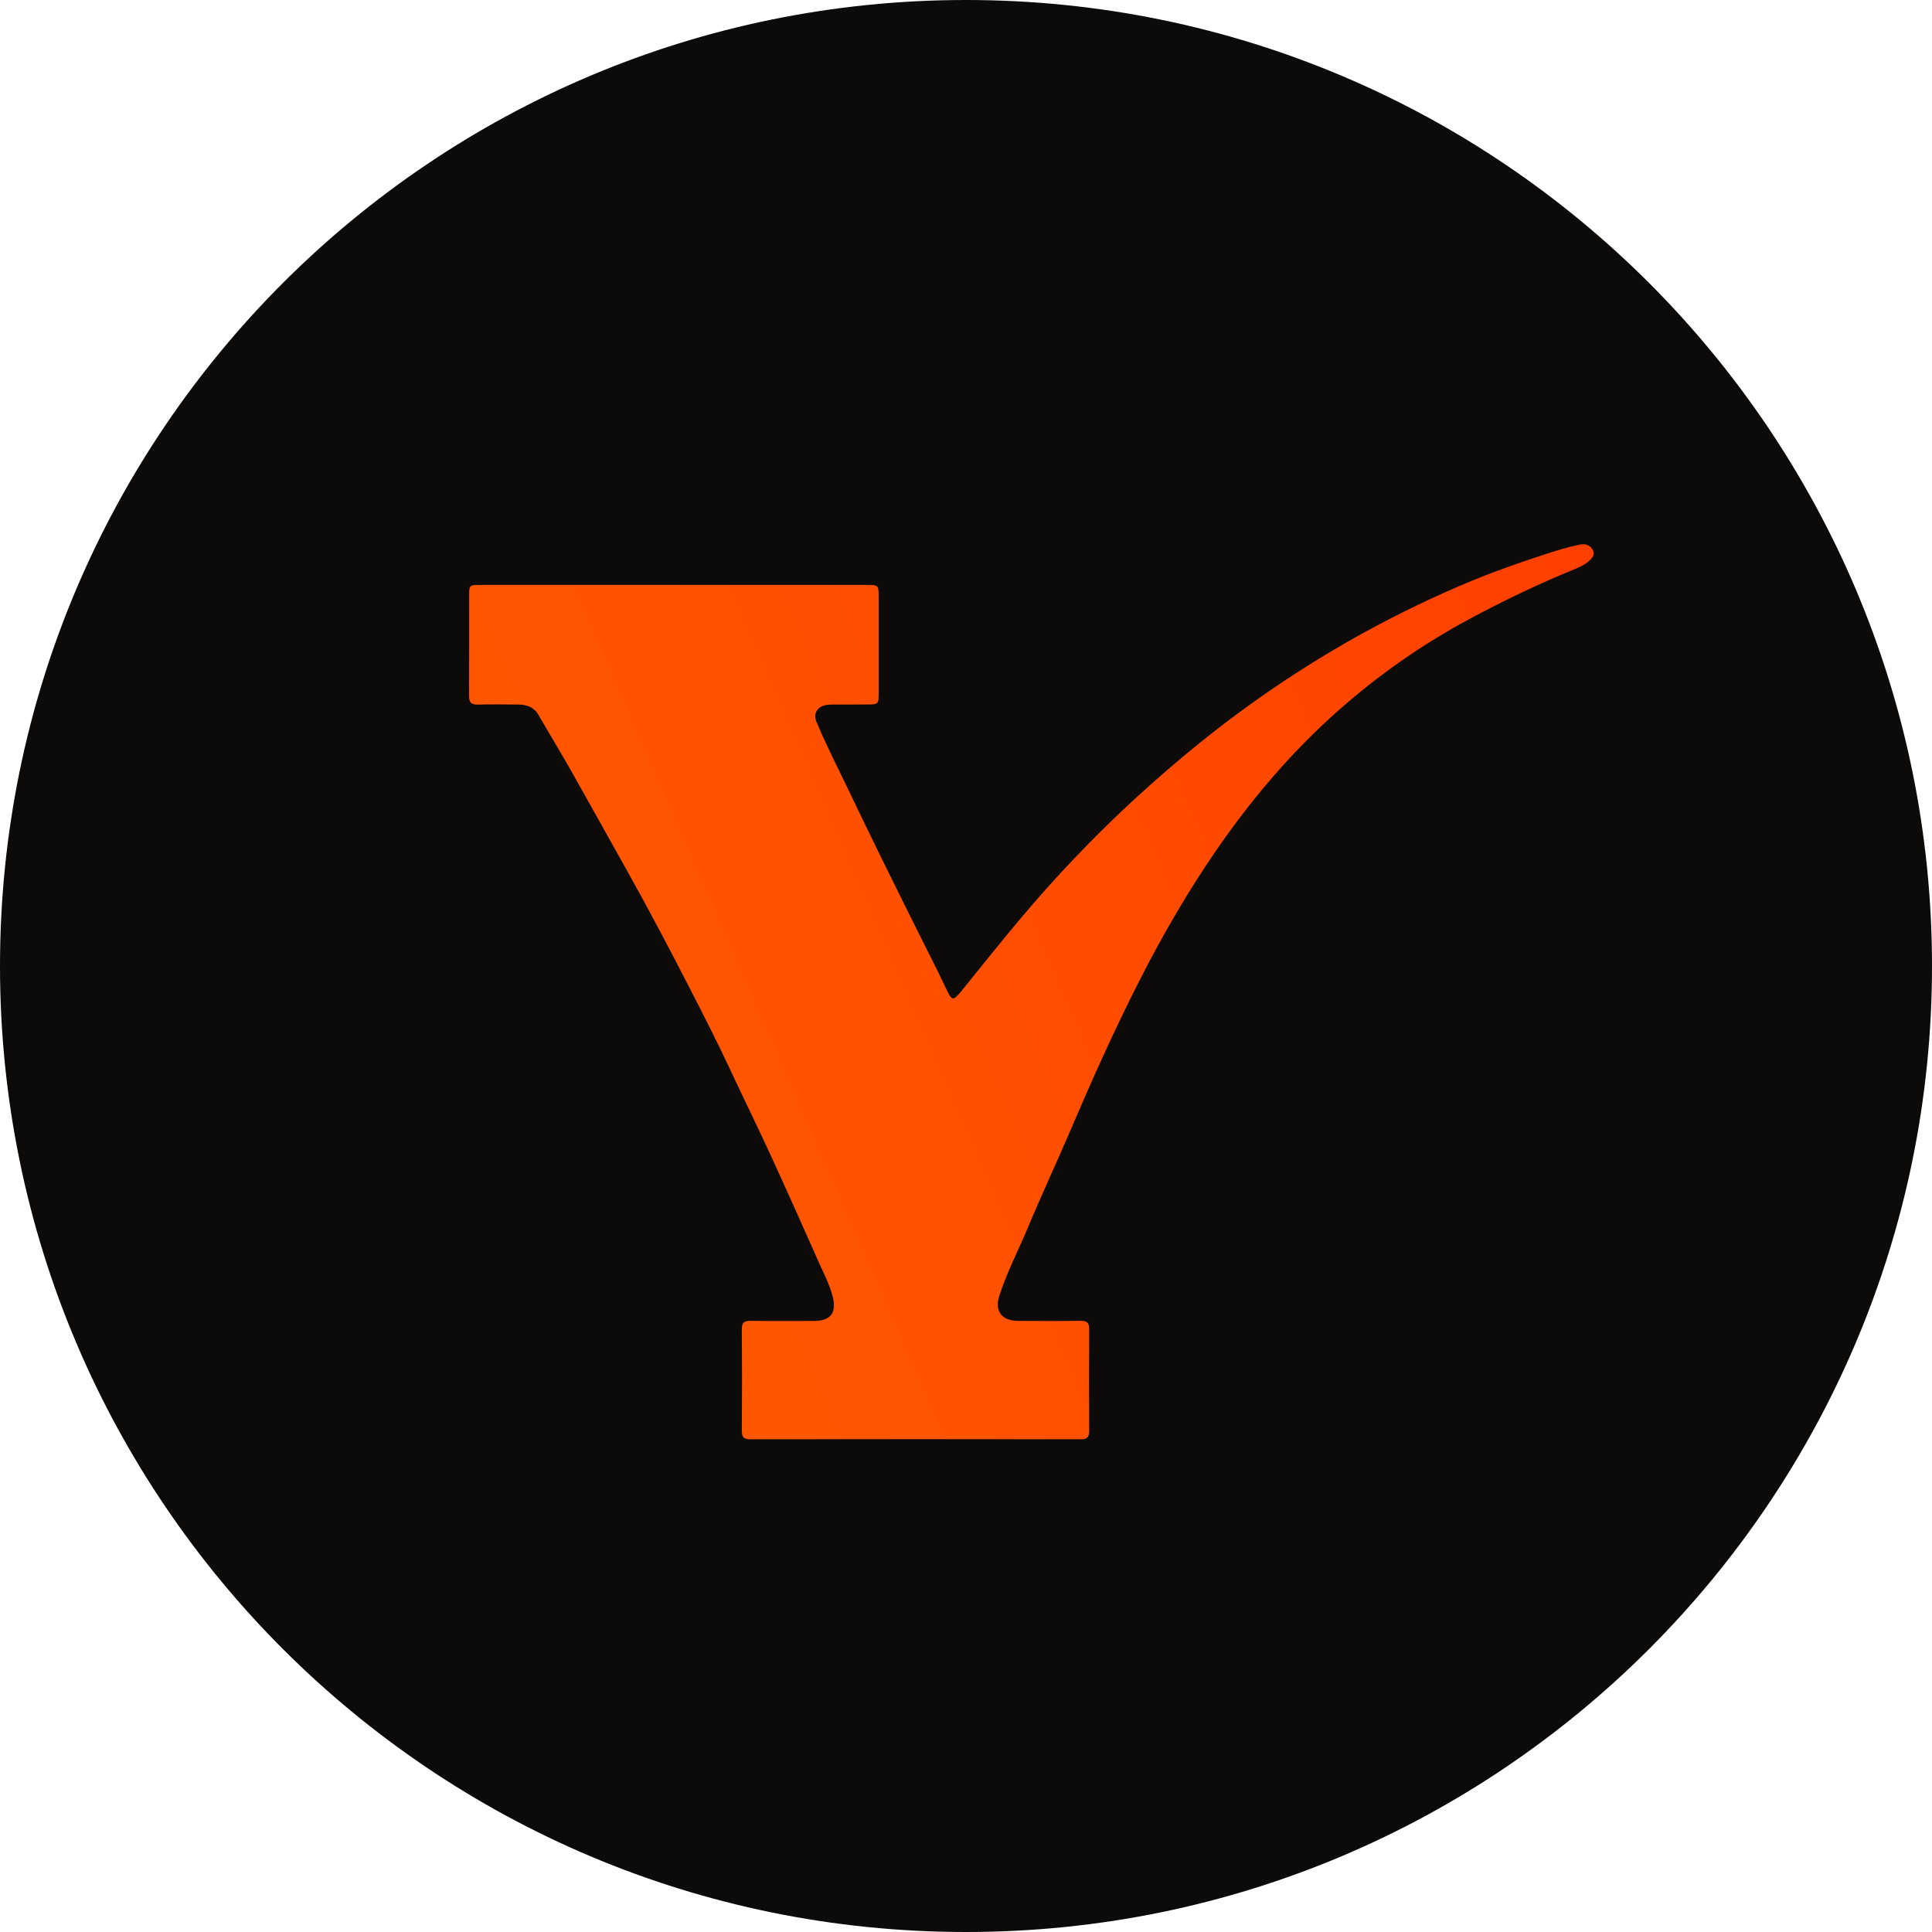 <svg width="150" height="150" viewBox="0 0 150 150" fill="none" xmlns="http://www.w3.org/2000/svg">
<path d="M150 75C150 116.421 116.421 150 75 150C33.579 150 0 116.421 0 75C0 33.579 33.579 0 75 0C116.421 0 150 33.579 150 75Z" fill="#0C0B0A"/>
<path d="M52.311 45.411C57.313 45.411 62.319 45.411 67.322 45.411C68.192 45.411 68.219 45.441 68.219 46.328C68.219 48.836 68.219 51.341 68.219 53.849C68.219 54.664 68.183 54.694 67.37 54.697C66.472 54.697 65.577 54.694 64.68 54.7C64.465 54.7 64.244 54.709 64.039 54.76C63.413 54.917 63.141 55.443 63.386 56.031C64.129 57.815 65.012 59.535 65.846 61.276C66.723 63.114 67.615 64.946 68.512 66.775C69.416 68.619 70.335 70.457 71.248 72.298C71.955 73.722 72.69 75.135 73.367 76.574C73.929 77.772 73.959 77.793 74.769 76.791C77.07 73.94 79.349 71.07 81.818 68.356C84.188 65.755 86.682 63.274 89.315 60.932C91.512 58.98 93.773 57.111 96.137 55.367C99.193 53.113 102.379 51.057 105.707 49.219C108.497 47.677 111.362 46.295 114.309 45.079C116.211 44.291 118.157 43.621 120.116 42.984C120.95 42.713 121.788 42.459 122.649 42.284C123.078 42.197 123.417 42.311 123.634 42.646C123.879 43.024 123.634 43.322 123.35 43.573C123.012 43.878 122.589 44.05 122.181 44.219C119.394 45.362 116.685 46.66 114.034 48.088C110.679 49.895 107.557 52.038 104.664 54.507C100.828 57.775 97.546 61.545 94.668 65.673C92.362 68.981 90.339 72.458 88.511 76.046C86.513 79.966 84.72 83.983 82.991 88.03C81.957 90.448 80.839 92.826 79.829 95.252C79.086 97.033 78.188 98.75 77.59 100.591C77.197 101.798 77.771 102.55 79.062 102.553C80.676 102.559 82.29 102.568 83.904 102.547C84.391 102.541 84.566 102.698 84.563 103.193C84.545 105.824 84.548 108.456 84.563 111.091C84.563 111.573 84.415 111.746 83.916 111.746C75.362 111.733 66.805 111.733 58.25 111.746C57.764 111.746 57.594 111.595 57.597 111.097C57.616 108.465 57.616 105.833 57.597 103.199C57.594 102.701 57.764 102.544 58.25 102.55C59.901 102.571 61.551 102.559 63.202 102.556C64.474 102.556 64.967 101.943 64.659 100.703C64.429 99.779 63.987 98.931 63.6 98.065C62.343 95.237 61.086 92.409 59.792 89.6C58.785 87.409 57.715 85.245 56.697 83.057C55.714 80.95 54.659 78.88 53.595 76.813C52.066 73.84 50.518 70.876 48.883 67.958C47.362 65.242 45.854 62.517 44.322 59.809C43.503 58.364 42.638 56.945 41.807 55.506C41.447 54.881 40.879 54.703 40.217 54.7C39.177 54.694 38.137 54.676 37.097 54.706C36.569 54.718 36.414 54.516 36.417 54.015C36.435 51.398 36.423 48.785 36.426 46.171C36.426 45.453 36.466 45.414 37.191 45.414C42.23 45.414 47.272 45.414 52.311 45.414V45.411Z" fill="url(#paint0_linear_1321_172)"/>
<defs>
<linearGradient id="paint0_linear_1321_172" x1="-19.55" y1="118.58" x2="187.815" y2="28.263" gradientUnits="userSpaceOnUse">
<stop offset="0.25" stop-color="#FF5C00"/>
<stop offset="1" stop-color="#FF2E00"/>
</linearGradient>
</defs>
</svg>

